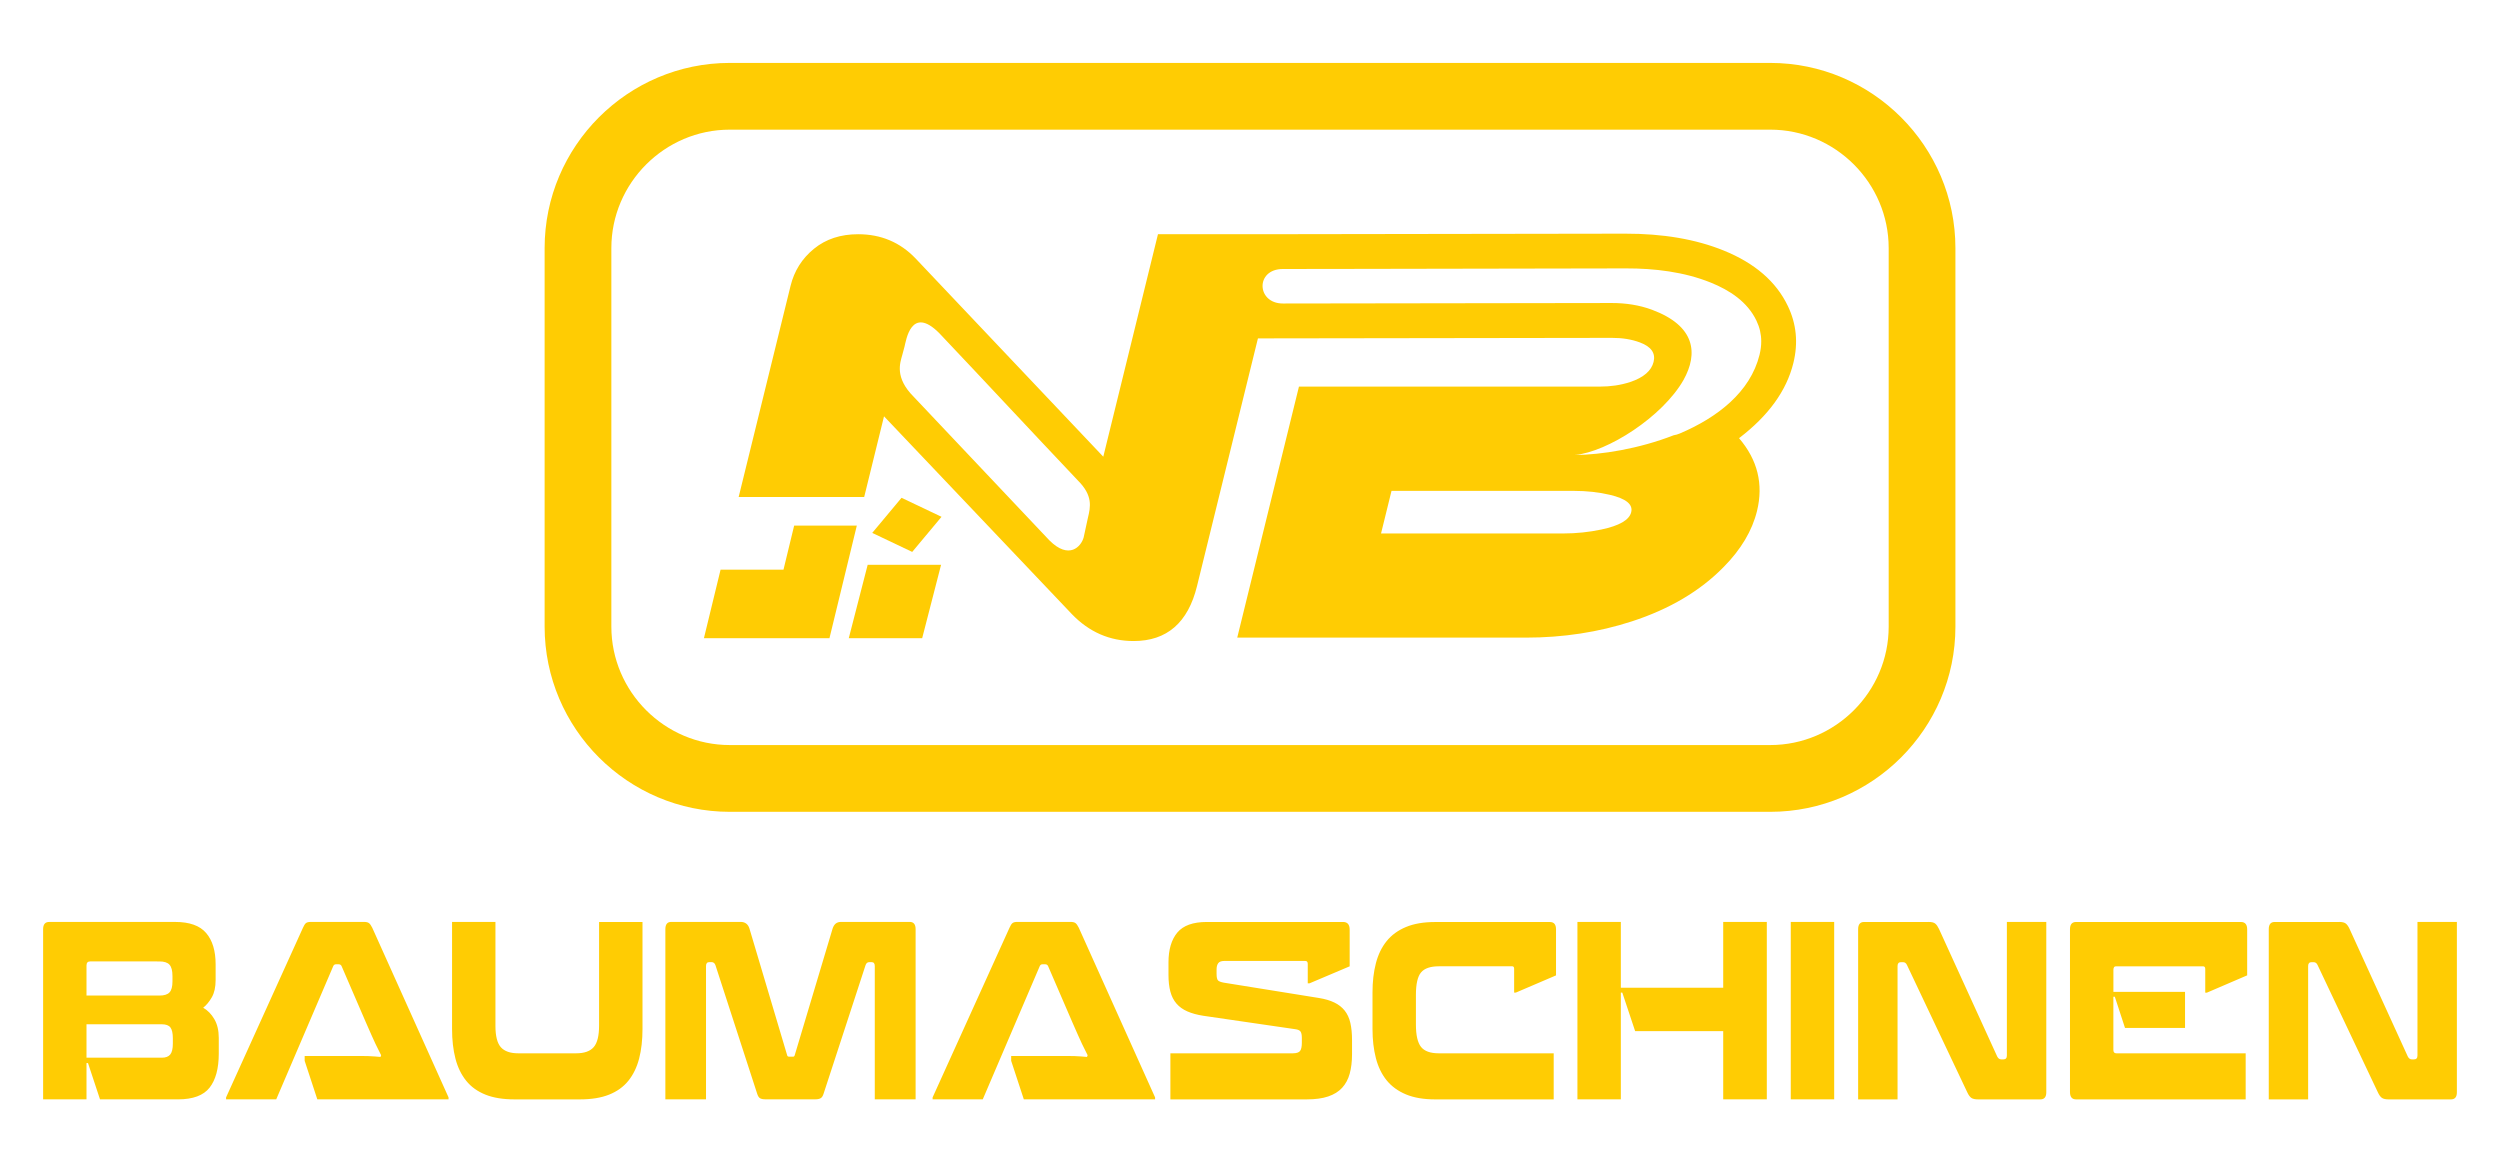 <?xml version="1.0" encoding="utf-8"?>
<!-- Generator: Adobe Illustrator 24.0.3, SVG Export Plug-In . SVG Version: 6.00 Build 0)  -->
<svg version="1.1" id="Ebene_1" xmlns="http://www.w3.org/2000/svg" xmlns:xlink="http://www.w3.org/1999/xlink" x="0px" y="0px"
	 viewBox="0 0 667.94 310.53" style="enable-background:new 0 0 667.94 310.53;" xml:space="preserve">
<style type="text/css">
	.st0{fill-rule:evenodd;clip-rule:evenodd;fill:#FFCC03;}
	.st1{clip-path:url(#SVGID_2_);fill-rule:evenodd;clip-rule:evenodd;fill:#FFCC03;}
</style>
<polygon class="st0" points="228.92,140.43 221.61,170.52 188.07,170.52 192.52,152.2 209.33,152.2 212.18,140.43 "/>
<g>
	<defs>
		<rect id="SVGID_1_" width="667.94" height="310.53"/>
	</defs>
	<clipPath id="SVGID_2_">
		<use xlink:href="#SVGID_1_"  style="overflow:visible;"/>
	</clipPath>
	<path class="st1" d="M420.48,131.15h-48.7l-2.8,11.38h48.7c3.49,0,6.88-0.36,10.14-1.05c4.81-1.01,7.49-2.54,8-4.64
		c0.52-2.1-1.41-3.63-5.72-4.64C427.18,131.51,423.97,131.15,420.48,131.15 M288.02,128.41c-13.82-14.6-23.28-24.83-37.1-39.43
		c-7.53-7.53-8.85,2.12-9.25,3.61l-0.6,2.24c-0.56,2.08-2.13,6,3.05,11.18c14.09,14.84,22.16,23.52,36.25,38.36
		c5.26,5.26,8.5,1.65,9.16-0.79l1.13-5.22C291.38,135.4,292.01,132.4,288.02,128.41 M470.11,94.78c0.3-1.23,0.46-2.42,0.45-3.59
		v-0.02v-0.01c0-1.86-0.41-3.67-1.28-5.49c-2.42-5.05-7.16-8.13-12.21-10.17c-7.11-2.87-15.07-3.81-22.68-3.79h0l0,0l-75.68,0.14
		l-15.95,0.02c-7.42,0-7.07,9.22,0,9.22l87.89-0.13l0,0c3.66,0,7.31,0.53,10.75,1.81c11.53,4.3,12.39,11.62,8.38,18.78
		c-5.59,9.79-20.26,19.21-29.05,20.02c7.03-0.05,17.14-1.64,26.44-5.28c0.52-0.07,1.06-0.23,1.63-0.47
		C458.85,111.55,467.65,104.76,470.11,94.78 M319.81,156.6c-2.4,9.78-8.05,14.67-16.93,14.67c-6.39,0-11.89-2.4-16.5-7.19
		l-50.19-52.85l-5.3,21.56h-33.54l13.87-56.42c0.98-3.99,3.07-7.31,6.25-9.9c3.18-2.6,7.12-3.89,11.81-3.89
		c6.09,0,11.2,2.15,15.33,6.46l50.16,52.98l14.61-59.44h27.05l97.77-0.15c10.08-0.02,18.86,1.48,26.29,4.49
		c8.36,3.38,14.07,8.33,17.17,14.82c2.31,4.79,2.81,9.88,1.48,15.27c-1.82,7.39-6.65,14.07-14.51,20.06
		c4.96,5.79,6.56,12.28,4.8,19.46c-1.3,5.29-4.28,10.28-8.92,14.97c-6.26,6.39-14.44,11.24-24.53,14.52
		c-8.89,2.89-18.34,4.34-28.31,4.34l-77.11,0l16.49-67.07h80.41c2.79,0,5.5-0.37,8.08-1.22c3.59-1.19,5.68-3.02,6.26-5.37
		c0.58-2.35-0.64-4.09-3.66-5.21c-2.19-0.82-4.69-1.23-7.48-1.22l-94.57,0.14L319.81,156.6z"/>
	<polygon class="st1" points="231.82,150.91 251.43,150.91 246.38,170.52 226.77,170.52 	"/>
	<polygon class="st1" points="240.87,133 251.55,138.08 243.72,147.46 233.04,142.38 	"/>
	<path class="st1" d="M194.98,16.81h277.99c13.61,0,25.98,5.56,34.95,14.53c8.96,8.96,14.52,21.33,14.52,34.95v101.14
		c0,13.62-5.56,25.99-14.52,34.95c-8.96,8.96-21.33,14.52-34.95,14.52H194.98c-13.61,0-25.98-5.56-34.95-14.52
		c-8.96-8.96-14.52-21.33-14.52-34.95V66.28c0-13.62,5.56-25.98,14.52-34.95C169,22.37,181.37,16.81,194.98,16.81 M472.97,34.64
		H194.98c-8.69,0-16.6,3.56-22.34,9.3c-5.74,5.74-9.3,13.65-9.3,22.34v101.14c0,8.69,3.56,16.6,9.3,22.34
		c5.74,5.74,13.65,9.3,22.34,9.3h277.99c8.69,0,16.6-3.56,22.34-9.3c5.74-5.74,9.3-13.64,9.3-22.34V66.28
		c0-8.69-3.56-16.6-9.3-22.34C489.57,38.2,481.66,34.64,472.97,34.64"/>
	<path class="st1" d="M23.11,284.02v9.7H11.52v-45.45c0-1.3,0.54-1.95,1.63-1.95h33.66c3.83,0,6.59,0.99,8.27,2.96
		c1.69,1.97,2.53,4.76,2.53,8.37v4.17c0,1.91-0.34,3.45-1.01,4.62c-0.67,1.17-1.44,2.11-2.31,2.8c1.2,0.69,2.2,1.71,2.98,3.06
		c0.79,1.35,1.18,3.02,1.18,5.01v4.17c0,3.99-0.82,7.03-2.45,9.11c-1.63,2.08-4.44,3.13-8.42,3.13H26.72l-3.21-9.7H23.11z
		 M23.11,273.67v8.92h20.15c1.01,0,1.75-0.28,2.22-0.85c0.47-0.57,0.7-1.54,0.7-2.93v-1.37c0-1.39-0.22-2.37-0.65-2.93
		c-0.43-0.56-1.19-0.85-2.28-0.85H23.11z M24.07,256.87c-0.64,0-0.96,0.37-0.96,1.11v8.01h19.48c1.28,0,2.18-0.28,2.7-0.85
		c0.53-0.56,0.79-1.54,0.79-2.93v-1.43c0-1.43-0.26-2.44-0.79-3.03c-0.52-0.59-1.43-0.88-2.7-0.88H24.07z M73.8,293.72h-13.4v-0.52
		l20.54-45.32c0.26-0.61,0.53-1.02,0.79-1.24c0.26-0.22,0.71-0.33,1.35-0.33h14.13c0.64,0,1.1,0.11,1.38,0.33
		c0.28,0.22,0.57,0.63,0.87,1.24l20.38,45.32v0.52H84.78l-3.38-10.29v-1.3h11.48h3.12c0.88,0,1.66,0.01,2.34,0.03
		c0.68,0.02,1.28,0.05,1.8,0.1c0.53,0.04,1.03,0.08,1.52,0.13l0.17-0.46c-0.22-0.48-0.46-0.94-0.7-1.4
		c-0.24-0.46-0.52-1.01-0.82-1.66c-0.3-0.65-0.66-1.43-1.07-2.35c-0.41-0.91-0.92-2.06-1.52-3.45l-6.47-14.98
		c-0.15-0.3-0.41-0.46-0.79-0.46h-0.68c-0.34,0-0.58,0.15-0.73,0.46L73.8,293.72z M120.78,246.32h11.59v27.8
		c0,2.69,0.48,4.58,1.44,5.67c0.96,1.08,2.51,1.63,4.64,1.63h15.48c2.18,0,3.74-0.55,4.7-1.66c0.96-1.11,1.43-3.03,1.43-5.76v-27.67
		h11.6v28.58c0,2.95-0.3,5.59-0.9,7.91c-0.6,2.32-1.56,4.3-2.87,5.93c-1.31,1.63-3.03,2.86-5.15,3.71
		c-2.12,0.85-4.72,1.27-7.79,1.27h-17.51c-3.04,0-5.62-0.42-7.74-1.27c-2.12-0.85-3.84-2.08-5.15-3.71
		c-1.31-1.63-2.27-3.6-2.87-5.93c-0.6-2.32-0.9-4.96-0.9-7.91V246.32z M233.72,293.72V258.1c0-0.7-0.28-1.04-0.85-1.04h-0.62
		c-0.49,0-0.83,0.28-1.01,0.85l-11.2,34.31c-0.19,0.61-0.45,1.01-0.79,1.2c-0.34,0.2-0.81,0.29-1.41,0.29h-13.34
		c-0.64,0-1.12-0.1-1.44-0.29c-0.32-0.2-0.57-0.6-0.76-1.2l-11.14-34.32c-0.19-0.56-0.54-0.85-1.07-0.85h-0.56
		c-0.6,0-0.9,0.35-0.9,1.04v35.62h-10.86v-45.45c0-1.3,0.52-1.95,1.58-1.95h18.52c1.2,0,1.99,0.59,2.36,1.76l10.08,33.86
		c0.04,0.26,0.22,0.39,0.56,0.39h1.01c0.23,0,0.38-0.13,0.45-0.39l10.13-33.86c0.19-0.57,0.46-1,0.81-1.3
		c0.36-0.3,0.86-0.46,1.49-0.46h18.29c1.05,0,1.58,0.65,1.58,1.95v45.45H233.72z M262.57,293.72h-13.4v-0.52l20.54-45.32
		c0.26-0.61,0.53-1.02,0.79-1.24c0.26-0.22,0.71-0.33,1.35-0.33h14.13c0.64,0,1.1,0.11,1.38,0.33c0.28,0.22,0.57,0.63,0.87,1.24
		l20.38,45.32v0.52h-35.07l-3.38-10.29v-1.3h11.48h3.12c0.88,0,1.66,0.01,2.34,0.03c0.68,0.02,1.28,0.05,1.8,0.1
		c0.52,0.04,1.03,0.08,1.52,0.13l0.17-0.46c-0.22-0.48-0.46-0.94-0.7-1.4c-0.24-0.46-0.52-1.01-0.82-1.66
		c-0.3-0.65-0.66-1.43-1.07-2.35c-0.41-0.91-0.92-2.06-1.52-3.45l-6.47-14.98c-0.15-0.3-0.41-0.46-0.79-0.46h-0.68
		c-0.34,0-0.58,0.15-0.73,0.46L262.57,293.72z M349.85,262.73h-0.45v-5.21c0-0.52-0.22-0.78-0.67-0.78h-21.61
		c-0.79,0-1.33,0.19-1.63,0.59c-0.3,0.39-0.45,0.95-0.45,1.69v1.17c0,0.91,0.13,1.5,0.39,1.76c0.26,0.26,0.77,0.45,1.52,0.59
		l25.44,4.1c1.61,0.26,2.98,0.66,4.11,1.21c1.13,0.54,2.04,1.26,2.76,2.15c0.71,0.89,1.22,1.99,1.52,3.29
		c0.3,1.3,0.45,2.84,0.45,4.62v3.77c0,1.96-0.21,3.68-0.62,5.18c-0.41,1.5-1.09,2.76-2.03,3.78c-0.94,1.02-2.18,1.79-3.72,2.31
		c-1.54,0.52-3.43,0.78-5.68,0.78H312.7v-12.31h32.7c0.98,0,1.62-0.21,1.94-0.62c0.32-0.42,0.48-1.14,0.48-2.18v-1.3
		c0-0.83-0.12-1.4-0.36-1.73c-0.24-0.33-0.72-0.53-1.44-0.62l-24.54-3.58c-1.65-0.26-3.07-0.65-4.25-1.17
		c-1.18-0.52-2.15-1.21-2.9-2.08c-0.75-0.87-1.3-1.93-1.63-3.19c-0.34-1.26-0.51-2.76-0.51-4.49v-3.32c0-3.43,0.79-6.09,2.36-7.98
		c1.58-1.89,4.2-2.83,7.88-2.83h36.42c1.16,0,1.75,0.69,1.75,2.08v9.77L349.85,262.73z M404.99,265.2h-0.45v-6.38
		c0-0.43-0.17-0.65-0.51-0.65h-19.59c-2.25,0-3.84,0.54-4.76,1.63c-0.92,1.08-1.38,3.08-1.38,5.99v7.94c0,2.82,0.45,4.81,1.35,5.96
		s2.49,1.73,4.78,1.73h30.68v12.31h-31.69c-3.04,0-5.63-0.44-7.77-1.33c-2.14-0.89-3.86-2.15-5.18-3.77
		c-1.31-1.63-2.27-3.6-2.87-5.93c-0.6-2.32-0.9-4.92-0.9-7.78v-9.77c0-2.86,0.3-5.46,0.9-7.78c0.6-2.32,1.56-4.3,2.87-5.92
		c1.31-1.63,3.04-2.89,5.18-3.78c2.14-0.89,4.73-1.33,7.77-1.33h30.68c1.09,0,1.63,0.65,1.63,1.95v12.31L404.99,265.2z
		 M433.44,265.2h-0.39v28.52h-11.6v-47.4h11.6v17.58h27.35v-17.58h11.65v47.4H460.4v-18.23h-23.53L433.44,265.2z M478.45,246.32
		h11.6v47.4h-11.6V246.32z M515.24,246.32c0.86,0,1.48,0.15,1.83,0.46c0.36,0.3,0.68,0.78,0.99,1.43l15.54,34.05
		c0.26,0.52,0.62,0.78,1.07,0.78h0.62c0.6,0,0.9-0.35,0.9-1.04l0-35.68h10.53v45.52c0,1.26-0.53,1.89-1.58,1.89h-16.66
		c-0.79,0-1.38-0.13-1.77-0.39c-0.39-0.26-0.76-0.76-1.1-1.5l-16.1-33.99c-0.23-0.52-0.58-0.78-1.07-0.78h-0.56
		c-0.6,0-0.9,0.35-0.9,1.04l0,35.62h-10.53v-45.45c0-1.3,0.53-1.95,1.58-1.95H515.24z M565.03,266.31h-0.39v14.2
		c0,0.6,0.26,0.91,0.79,0.91h34.56v12.31h-45.31c-1.09,0-1.63-0.65-1.63-1.95v-43.5c0-1.3,0.54-1.95,1.63-1.95h44.02
		c1.12,0,1.69,0.65,1.69,1.95l0,12.31l-10.75,4.62h-0.45v-6.31c0-0.48-0.19-0.72-0.56-0.72h-23.25c-0.3,0-0.5,0.1-0.59,0.29
		c-0.09,0.19-0.14,0.4-0.14,0.62V265h19.14v9.64h-16.04L565.03,266.31z M624.95,246.32c0.86,0,1.47,0.15,1.83,0.46
		c0.36,0.3,0.68,0.78,0.98,1.43l15.54,34.05c0.26,0.52,0.62,0.78,1.07,0.78h0.62c0.6,0,0.9-0.35,0.9-1.04v-35.68h10.53v45.52
		c0,1.26-0.53,1.89-1.58,1.89h-16.66c-0.79,0-1.38-0.13-1.77-0.39c-0.39-0.26-0.76-0.76-1.1-1.5l-16.1-33.99
		c-0.23-0.52-0.58-0.78-1.07-0.78h-0.56c-0.6,0-0.9,0.35-0.9,1.04v35.62h-10.52v-45.45c0-1.3,0.52-1.95,1.57-1.95H624.95z"/>
</g>
</svg>
